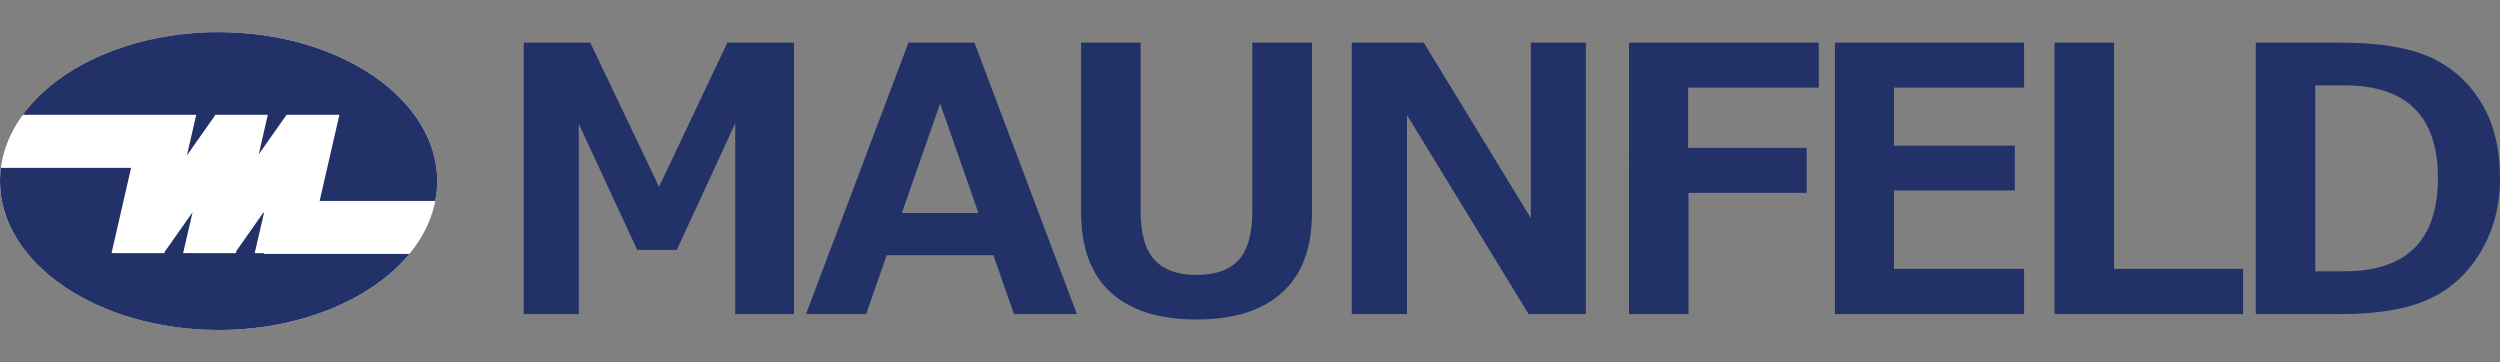 <?xml version="1.0" encoding="utf-8"?>
<!-- Generator: Adobe Illustrator 16.0.0, SVG Export Plug-In . SVG Version: 6.00 Build 0)  -->
<!DOCTYPE svg PUBLIC "-//W3C//DTD SVG 1.1//EN" "http://www.w3.org/Graphics/SVG/1.1/DTD/svg11.dtd">
<svg version="1.1" id="Слой_1" xmlns="http://www.w3.org/2000/svg" xmlns:xlink="http://www.w3.org/1999/xlink" x="0px" y="0px"
	 width="359px" height="52px" viewBox="0 0 359 52" enable-background="new 0 0 359 52" xml:space="preserve">
<rect x="0" y="0" width="359" height="52" fill="#808080" stroke="none"/>
<g>
	<path fill="#223168" d="M114.01,45.099h-8.427V17.704l-8.398,18.186h-5.676l-8.398-18.1v27.308
		h-7.906V6.12h9.557l9.875,20.706l9.817-20.706h9.557V45.099z M154.639,45.099h-9.035
		l-2.954-8.456h-15.319l-2.954,8.456h-8.63l14.711-38.979h9.47L154.639,45.099z
		 M140.507,30.591l-5.502-15.725L129.503,30.591H140.507z M188.404,30.504
		c0,5.125-1.447,8.948-4.314,11.525c-2.866,2.578-6.95,3.852-12.278,3.852
		c-5.357,0-9.441-1.303-12.308-3.881c-2.838-2.606-4.257-6.429-4.257-11.496V6.12h8.543
		v24.151c0,3.243,0.666,5.59,1.998,7.037c1.303,1.448,3.331,2.172,6.023,2.172
		c2.751,0,4.778-0.724,6.081-2.172c1.303-1.418,1.94-3.765,1.94-6.979V6.12h8.571V30.504
		z M227.73,45.099h-8.225l-17.462-28.583v28.583h-7.934V6.12h10.338l15.376,25.194V6.12
		h7.906V45.099z M261.178,12.578h-18.766v8.659h17.028v6.458h-16.97v17.404h-8.543V6.12h27.25
		V12.578z M290.658,45.099h-27.163V6.12h27.163v6.458h-18.679v8.34h17.347v6.429h-17.347
		v11.265h18.679V45.099z M322.106,45.099h-27.076V6.12h8.543v32.492h18.533V45.099z
		 M323.932,45.099V6.12h12.162c5.531,0,9.846,0.725,12.916,2.114
		c3.099,1.419,5.53,3.591,7.297,6.516C358.103,17.675,359,21.323,359,25.638
		c0,3.91-0.927,7.414-2.78,10.542c-1.853,3.099-4.344,5.386-7.442,6.776
		c-3.098,1.418-7.297,2.143-12.567,2.143H323.932z M332.474,12.26v26.699h4.17
		c8.949,0,13.438-4.459,13.438-13.408c0-8.861-4.488-13.292-13.438-13.292H332.474z"/>
	<path fill-rule="evenodd" clip-rule="evenodd" fill="#FFFFFF" d="M31.391,4.614
		c17.346,0,31.391,9.585,31.391,21.401c0,11.814-14.045,21.371-31.391,21.371S0,37.83,0,26.016
		C0,14.2,14.045,4.614,31.391,4.614L31.391,4.614z"/>
	<path fill-rule="evenodd" clip-rule="evenodd" fill="#223168" d="M31.391,4.614
		c17.346,0,31.391,9.585,31.391,21.401c0,0.955-0.087,1.91-0.29,2.837H45.899l2.838-12.365
		h-1.042h-6.545l-3.996,5.676l1.303-5.676h-0.985h-6.544h-0.058l-0.029,0.145l-3.996,5.676
		l1.332-5.821h-2.432h-5.184H3.272C8.398,9.45,19.083,4.614,31.391,4.614L31.391,4.614z
		 M58.786,36.469c-5.386,6.516-15.638,10.918-27.395,10.918C14.045,47.387,0,37.83,0,26.016
		c0-0.667,0.058-1.304,0.116-1.912h18.708L16.014,36.353h0.956h6.544h0.087l0.058-0.203
		l3.996-5.675l-1.361,5.878h0.897h6.545h0.145l0.087-0.347l3.909-5.56v0.261l-1.303,5.646
		h1.303v0.116H58.786z"/>
</g>
</svg>

